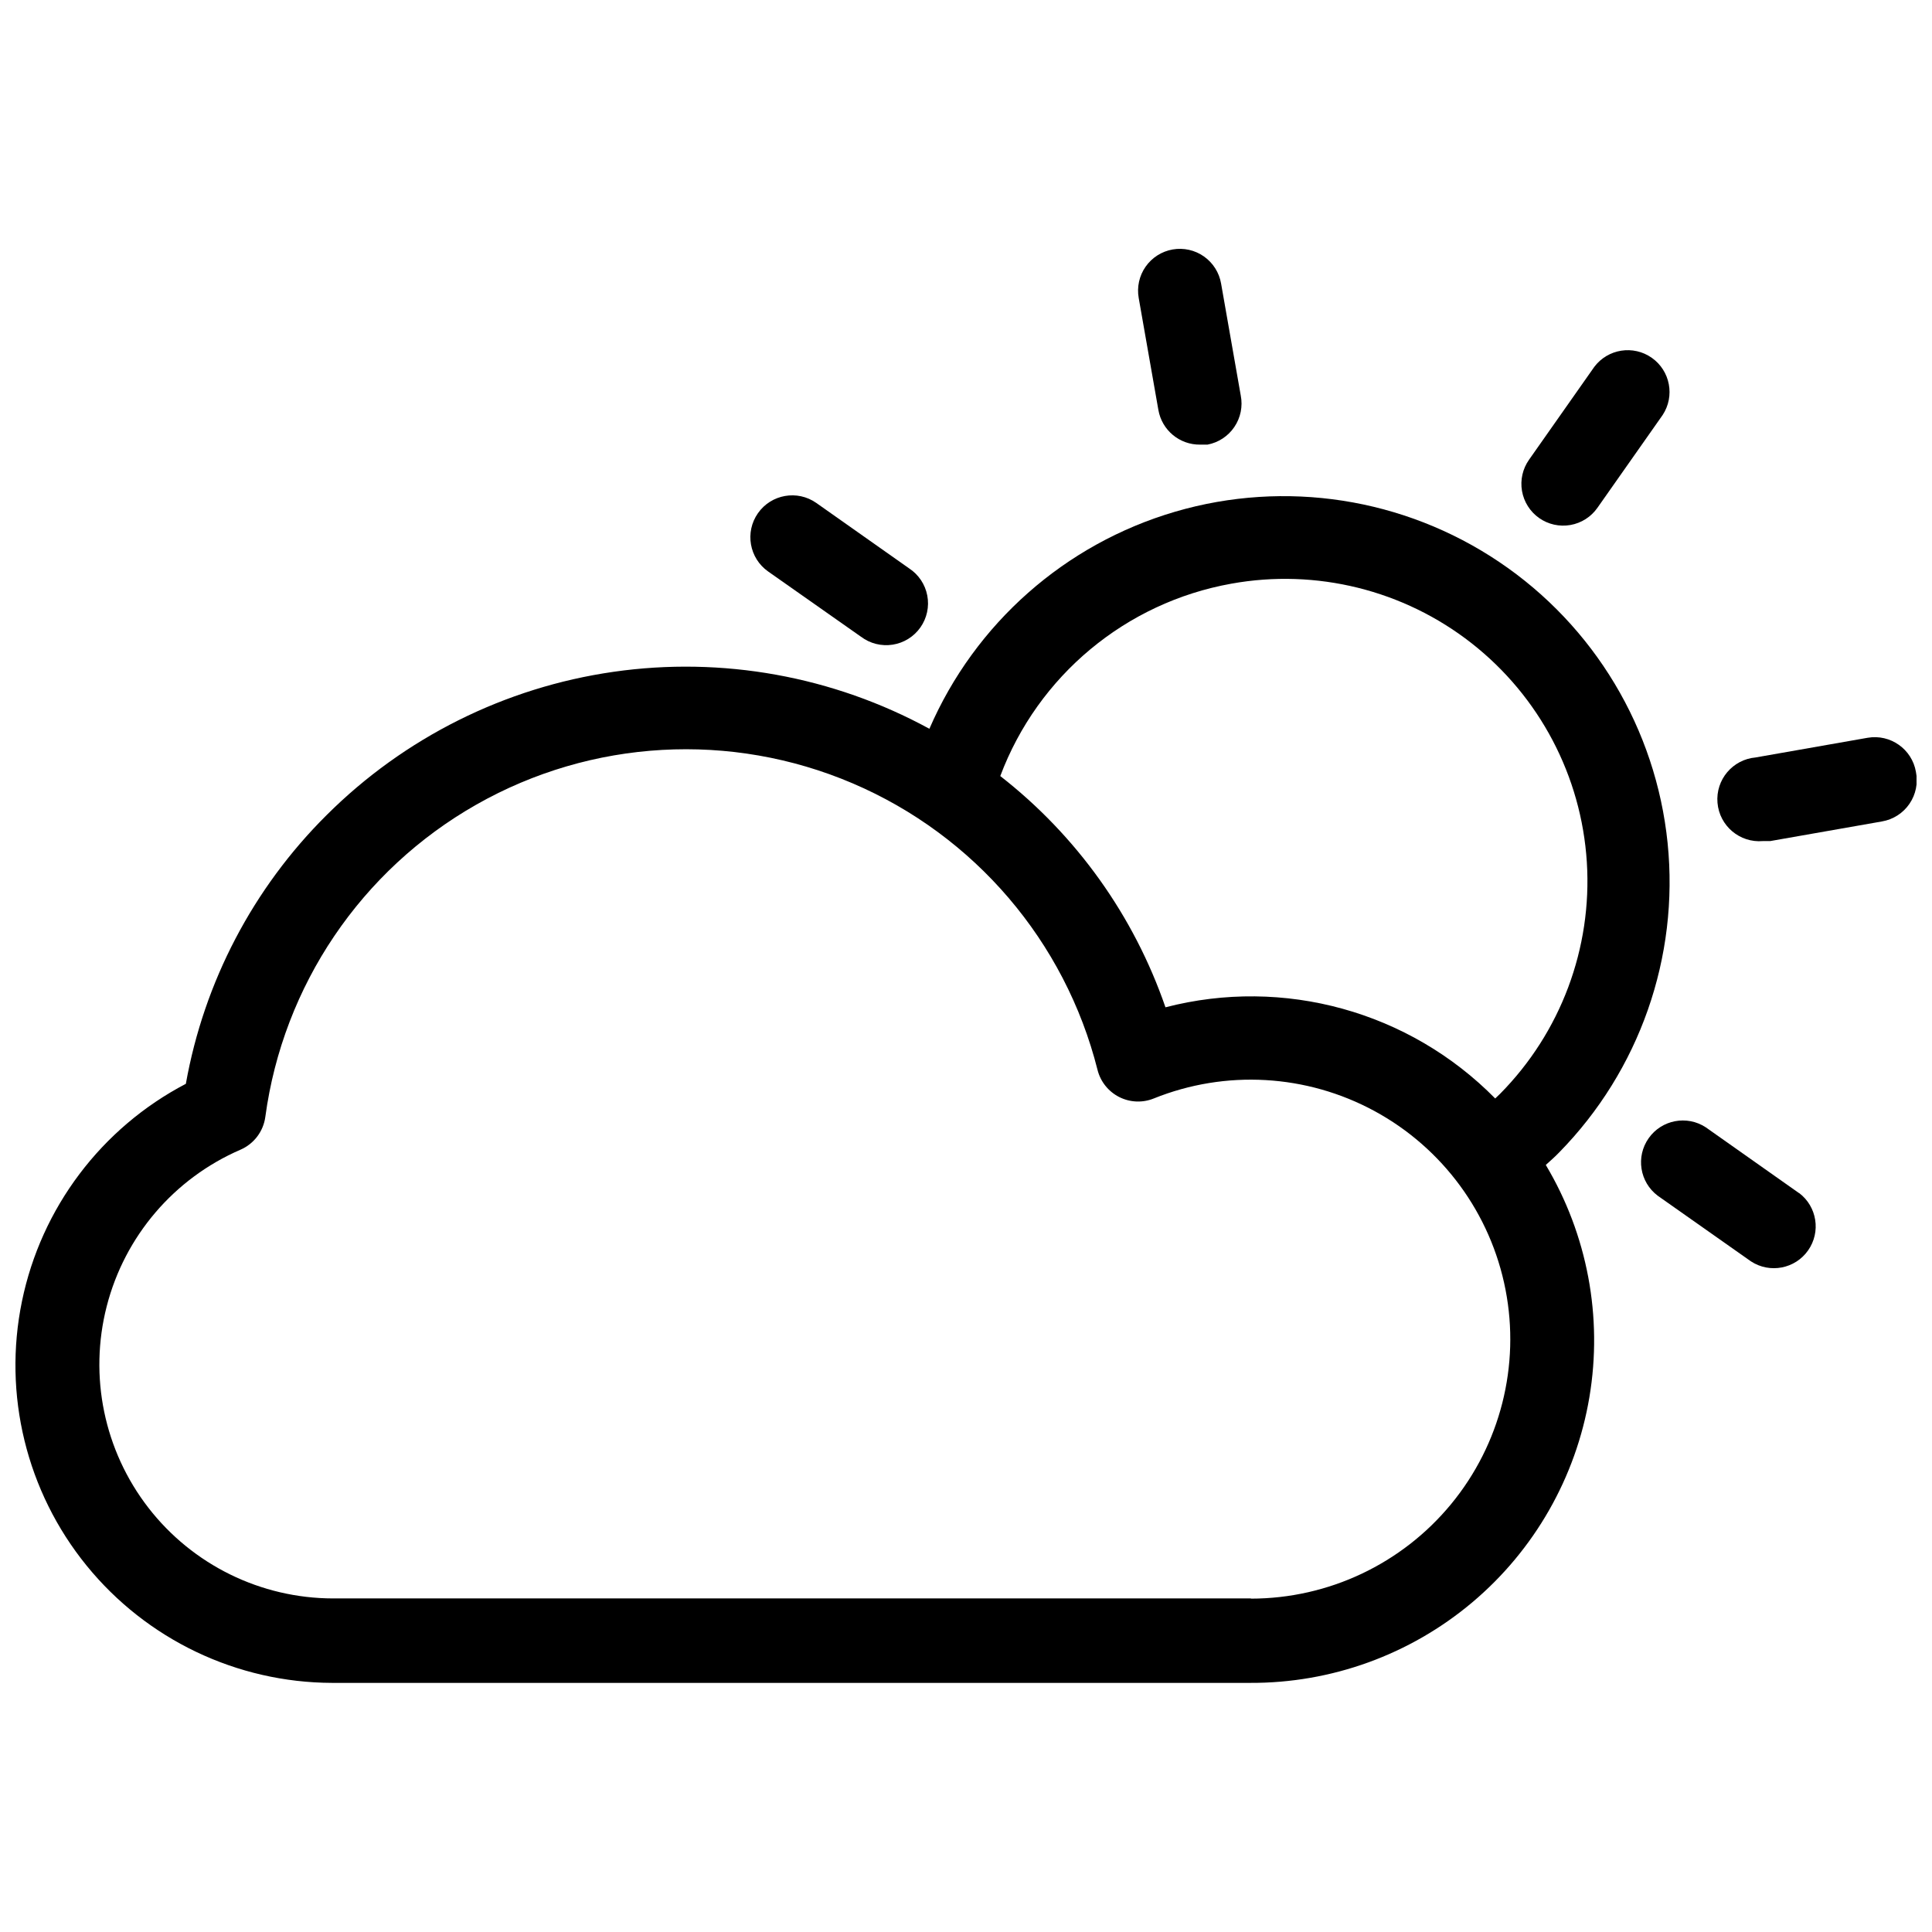 <?xml version="1.0" encoding="UTF-8"?>
<!-- Uploaded to: ICON Repo, www.svgrepo.com, Generator: ICON Repo Mixer Tools -->
<svg width="800px" height="800px" version="1.1" viewBox="144 144 512 512" xmlns="http://www.w3.org/2000/svg">
 <defs>
  <clipPath id="b">
   <path d="m599 339h52.902v28h-52.902z"/>
  </clipPath>
  <clipPath id="a">
   <path d="m148.09 275h438.91v315h-438.91z"/>
  </clipPath>
 </defs>
 <path d="m450.98 252.63c0.93 5.375 5.629 9.277 11.082 9.199h1.941c2.898-0.551 5.461-2.234 7.113-4.68 1.656-2.441 2.266-5.445 1.695-8.344l-5.207-29.645c-0.496-2.906-2.129-5.492-4.539-7.191-2.406-1.699-5.394-2.367-8.297-1.859s-5.484 2.152-7.172 4.566c-1.691 2.418-2.344 5.406-1.824 8.309z"/>
 <g clip-path="url(#b)">
  <path d="m651.74 348.55c-1.043-6.027-6.773-10.07-12.801-9.031l-29.645 5.207v0.004c-6.121 0.52-10.664 5.902-10.141 12.023 0.52 6.121 5.902 10.66 12.023 10.141h1.938l29.645-5.207 0.004-0.004c2.953-0.508 5.574-2.191 7.266-4.668 1.691-2.473 2.309-5.527 1.711-8.465z"/>
 </g>
 <path d="m347.58 295.46 24.602 17.289v-0.004c2.398 1.809 5.426 2.566 8.395 2.098 2.965-0.465 5.613-2.117 7.34-4.57 1.727-2.457 2.387-5.508 1.82-8.457-0.562-2.949-2.297-5.543-4.809-7.188l-24.602-17.344c-5.019-3.519-11.941-2.305-15.461 2.715-3.519 5.019-2.305 11.941 2.715 15.461z"/>
 <path d="m620.71 460.15-24.66-17.398c-5-3.277-11.699-2-15.141 2.891s-2.379 11.629 2.394 15.227l24.715 17.402c5 3.277 11.703 1.996 15.141-2.894 3.441-4.891 2.383-11.629-2.394-15.227z"/>
 <path d="m551.88 281.28c2.41 1.695 5.394 2.359 8.293 1.852 2.902-0.508 5.481-2.152 7.168-4.566l17.289-24.602c3.277-5.004 2-11.703-2.894-15.145-4.891-3.438-11.629-2.379-15.227 2.398l-17.289 24.602c-1.699 2.402-2.375 5.383-1.875 8.281 0.5 2.902 2.133 5.484 4.535 7.18z"/>
 <g clip-path="url(#a)">
  <path d="m557.2 449.4c21.285-21.703 31.812-51.746 28.734-81.988-3.082-30.242-19.449-57.547-44.672-74.512-25.223-16.965-56.688-21.836-85.855-13.289-29.172 8.551-53.031 29.629-65.109 57.523-25.535-13.93-54.887-19.227-83.68-15.102-28.793 4.125-55.477 17.449-76.074 37.988-19.457 19.336-32.48 44.199-37.293 71.203-22.387 11.711-38.328 32.855-43.426 57.598-5.102 24.746 1.184 50.473 17.121 70.078 15.934 19.605 39.832 31.016 65.094 31.082h243.26c21.531 0.094 42.395-7.469 58.867-21.34 16.469-13.871 27.469-33.145 31.039-54.379 3.57-21.234-0.523-43.047-11.555-61.539 1.219-1.109 2.438-2.16 3.547-3.324zm-86.887-150.72c22.496-4.062 45.66 1.676 63.656 15.77 17.996 14.098 29.117 35.211 30.559 58.027s-6.93 45.16-23.008 61.41l-1.273 1.219h-0.004c-22.727-23.074-56.031-32.285-87.383-24.16-8.355-24.23-23.562-45.52-43.777-61.285 9.992-26.602 33.258-45.973 61.23-50.98zm5.152 268.92h-243.2c-19.156-0.023-37.227-8.898-48.953-24.043s-15.797-34.859-11.023-53.41c4.769-18.551 17.848-33.855 35.43-41.461 3.57-1.543 6.074-4.844 6.594-8.699 4.699-34.805 25.387-65.414 55.926-82.758 30.535-17.34 67.422-19.426 99.719-5.637 32.297 13.793 56.301 41.875 64.895 75.926 0.777 3.113 2.867 5.734 5.723 7.191 2.859 1.457 6.211 1.602 9.184 0.398 19.039-7.676 40.512-6.441 58.547 3.359 18.035 9.801 30.75 27.148 34.668 47.297 3.918 20.152-1.371 41-14.422 56.844s-32.496 25.031-53.023 25.047z"/>
 </g>
</svg>